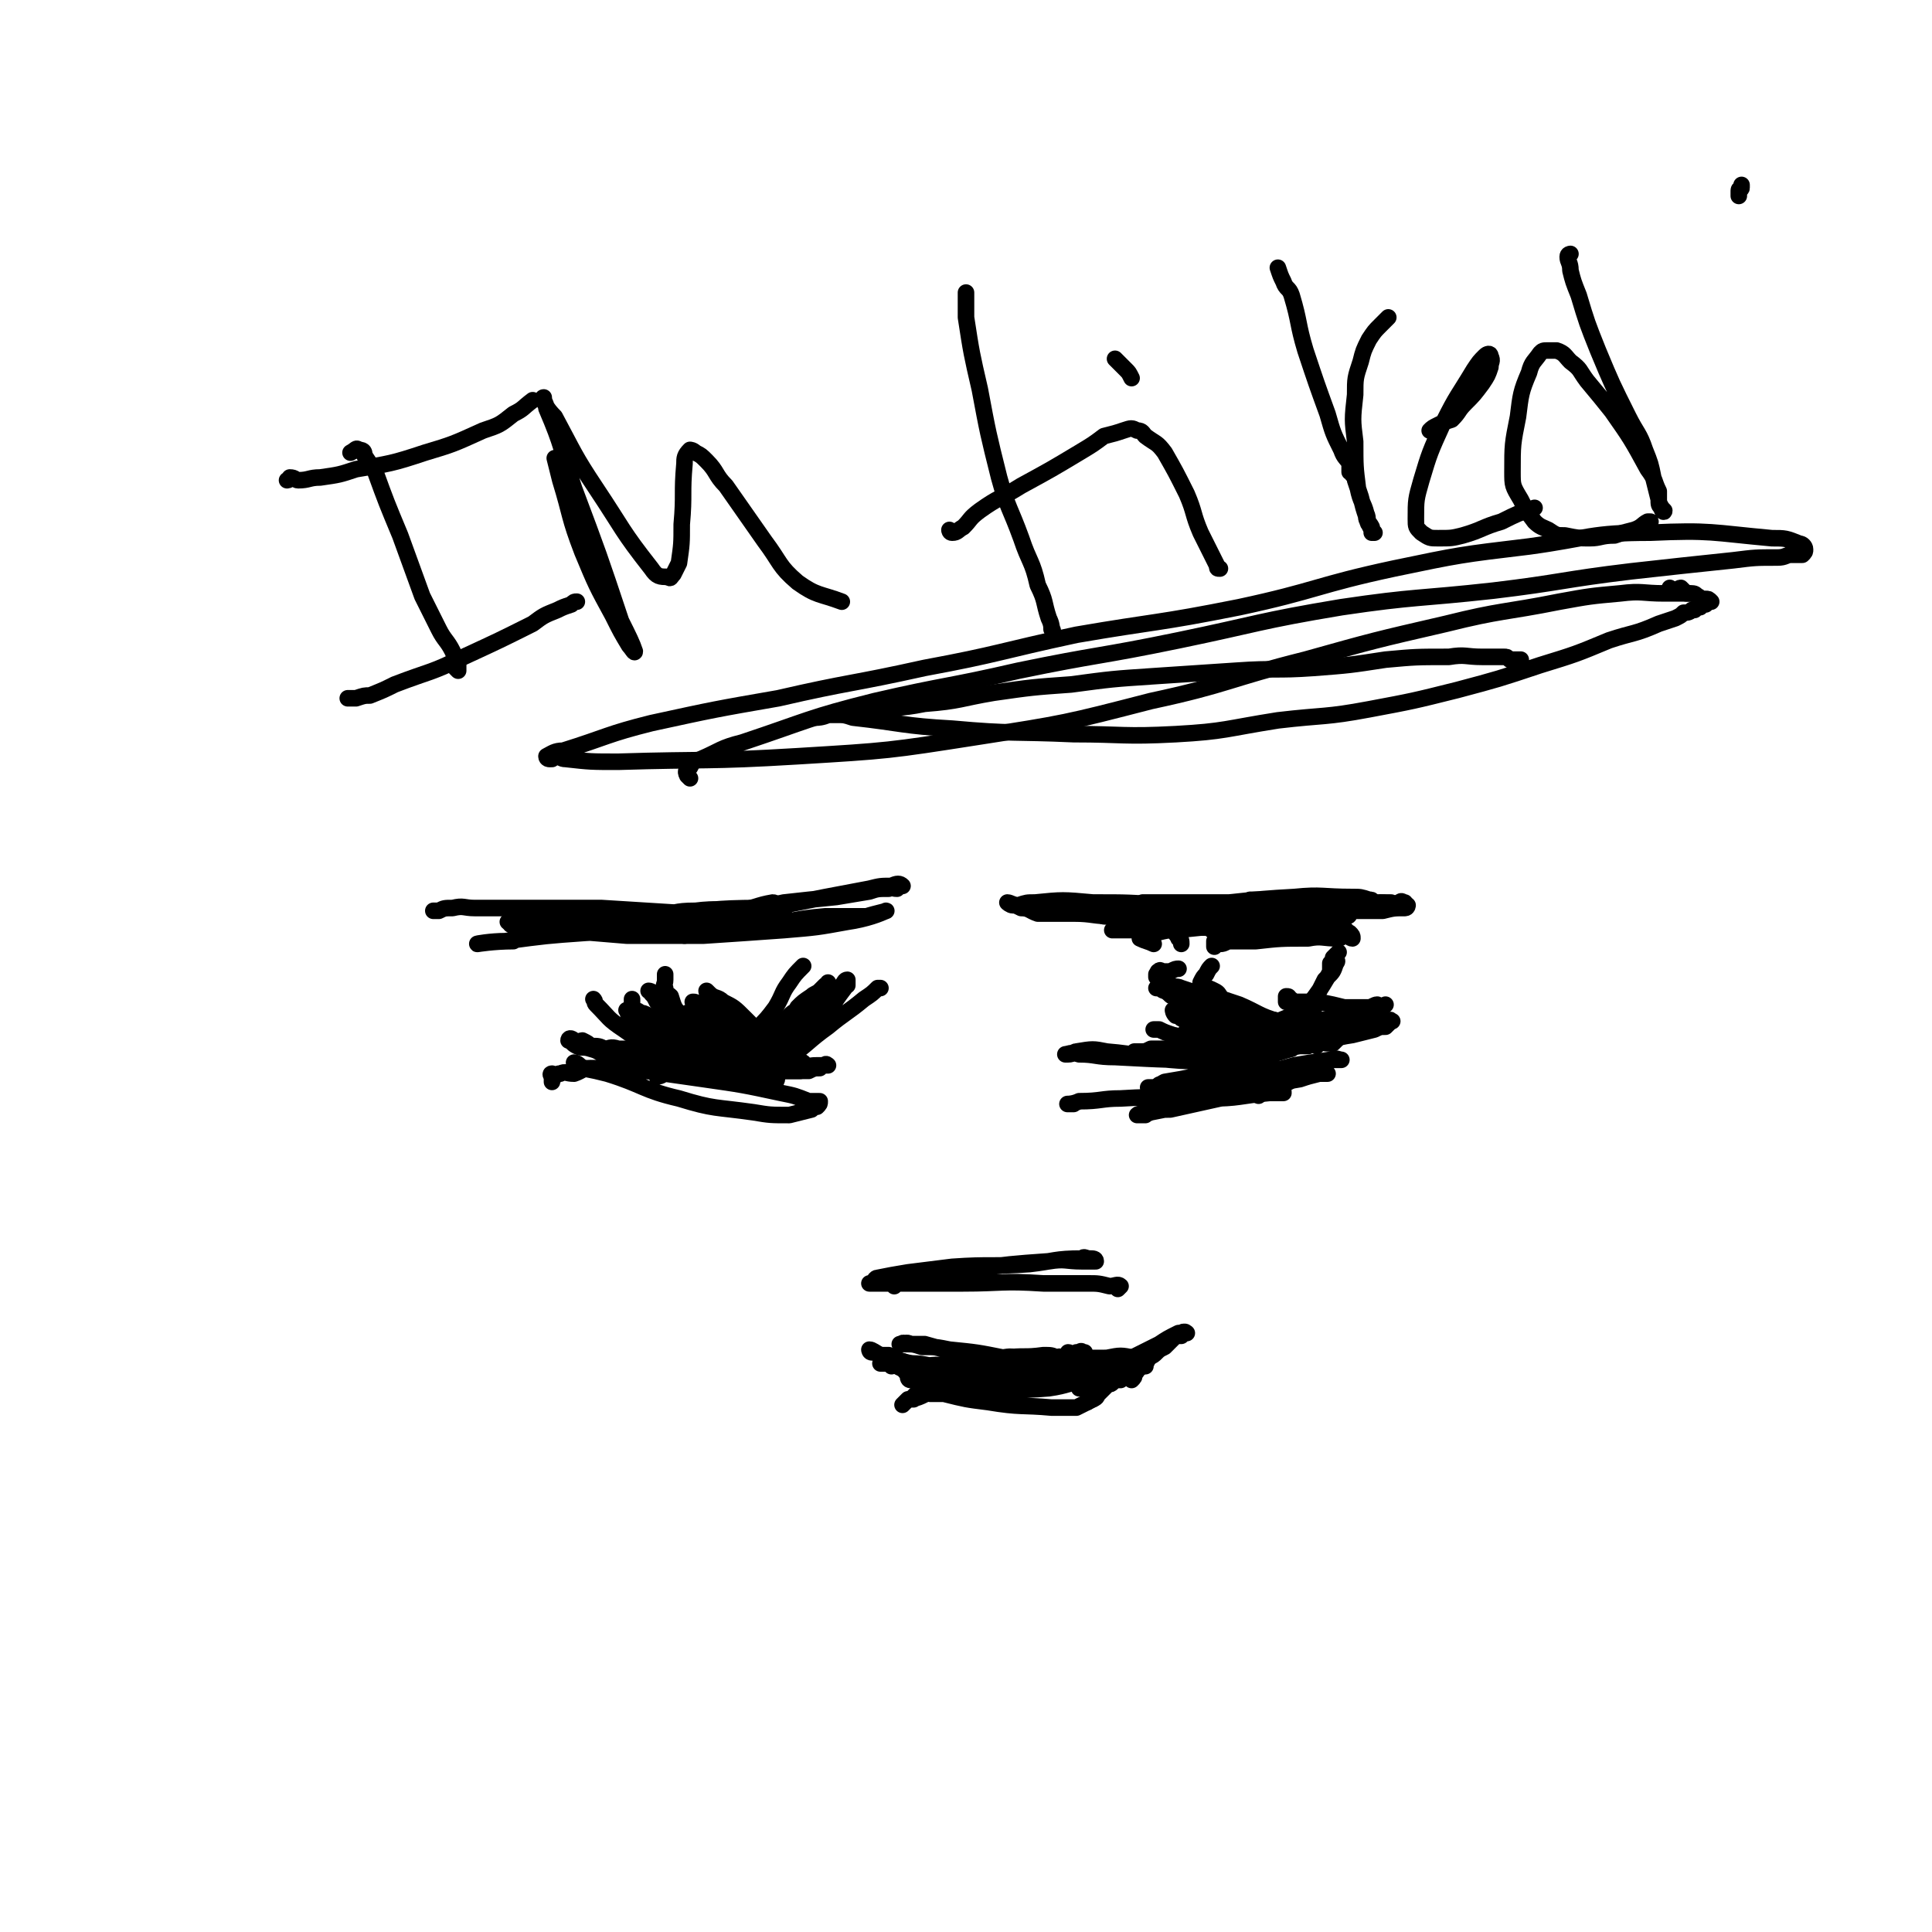 <svg viewBox='0 0 700 700' version='1.1' xmlns='http://www.w3.org/2000/svg' xmlns:xlink='http://www.w3.org/1999/xlink'><g fill='none' stroke='#000000' stroke-width='6' stroke-linecap='round' stroke-linejoin='round'><path d='M630,71c0,0 0,0 0,0 0,-1 0,-1 0,-1 0,-1 0,-1 0,-1 0,-1 1,0 1,-1 0,0 0,0 0,-1 '/><path d='M157,330c0,0 0,0 0,0 1,0 1,0 2,0 2,-1 2,-1 5,-1 4,-1 4,0 8,0 6,0 6,0 12,0 17,0 17,0 34,0 16,1 16,1 32,2 12,0 12,0 24,0 5,-1 6,0 10,-1 0,0 0,-1 0,-2 -1,0 -1,1 -1,1 -2,-1 -2,-2 -3,-2 -6,1 -6,2 -13,3 -7,0 -7,-1 -15,0 -8,0 -7,1 -15,2 -8,1 -8,1 -16,2 -6,0 -6,1 -12,1 -5,0 -5,0 -9,0 -4,0 -4,0 -7,0 -2,0 -2,0 -4,0 -2,0 -2,0 -3,0 0,0 -1,0 -1,0 0,0 1,0 2,0 8,1 8,1 16,2 12,1 12,1 24,2 14,0 14,0 28,0 15,-1 15,-1 29,-2 12,-1 12,-1 23,-3 7,-1 12,-3 14,-4 1,0 -4,1 -7,2 -2,0 -2,0 -3,0 -6,0 -6,0 -12,0 -12,1 -11,2 -23,3 -15,1 -15,0 -29,1 -18,1 -18,1 -35,2 -14,1 -14,1 -29,3 -5,0 -11,1 -10,1 0,0 6,-1 13,-1 '/><path d='M428,342c0,0 0,0 0,0 0,-1 0,-2 -1,-2 0,-1 -1,-1 -1,-2 0,0 0,-1 -1,-1 0,-1 -1,-1 -1,-2 2,0 3,1 5,1 5,0 5,0 11,0 6,0 6,0 12,0 5,0 5,0 11,0 3,0 3,0 6,0 2,0 2,0 4,0 2,0 2,0 3,0 0,0 1,0 1,0 0,0 -1,-1 -2,0 -2,0 -2,1 -4,1 -9,0 -9,-1 -19,-1 -11,-1 -11,-1 -23,0 -13,0 -18,1 -26,1 -2,0 5,0 8,0 0,0 -1,0 -1,0 1,-1 2,-1 4,-1 3,-1 3,0 7,0 6,0 6,0 12,0 8,-1 8,-1 16,-2 8,-1 8,-1 16,-2 5,0 5,-1 11,-2 5,-1 5,-1 9,-1 4,-1 4,-1 7,-2 1,0 1,1 2,1 0,0 1,0 1,0 0,0 -1,-1 -2,0 -3,1 -3,1 -6,3 '/><path d='M227,366c0,0 0,0 0,0 1,1 0,2 2,3 1,2 1,2 3,4 3,3 2,4 6,6 6,3 6,3 13,5 4,2 5,1 10,2 2,0 2,1 5,1 2,0 2,0 4,1 2,0 2,0 3,0 1,0 1,0 1,0 1,0 1,0 1,0 0,0 -1,0 -1,0 -4,-1 -4,-2 -8,-3 -5,-1 -5,-2 -10,-2 -7,-2 -7,-1 -14,-2 -4,0 -4,0 -9,0 -5,-1 -5,-1 -9,-1 -3,-1 -3,0 -5,0 -2,-1 -2,-1 -5,-1 -1,-1 -1,-1 -3,-2 -1,0 -1,1 -2,1 -1,0 -1,-1 -1,-1 -1,-1 -2,-1 -2,0 1,0 1,1 3,2 2,1 2,0 5,1 4,1 3,2 7,3 6,2 6,2 11,3 9,1 9,1 17,1 6,0 6,0 11,0 7,0 7,0 14,0 8,-1 8,-1 17,-2 '/><path d='M423,383c0,0 0,0 0,0 0,0 0,0 -1,0 0,0 -1,0 -1,0 2,0 2,0 4,0 3,0 3,0 6,0 4,-1 4,-1 9,-2 4,-2 5,-1 9,-3 6,-2 5,-3 11,-5 4,-1 4,-1 8,-3 3,-1 3,-1 5,-2 1,-1 1,-1 2,-1 1,-1 1,0 1,0 0,0 -1,-1 -2,0 -3,0 -3,0 -6,1 -5,2 -5,2 -9,4 -3,2 -3,2 -6,3 -5,1 -5,1 -9,3 -2,0 -2,1 -3,2 -1,0 -1,0 -1,0 0,-1 1,0 1,0 2,-1 2,-1 4,-2 3,-1 3,-1 7,-3 '/><path d='M241,353c0,0 0,0 0,0 0,1 0,1 0,2 0,2 -1,2 0,3 0,2 1,2 2,3 1,3 1,4 3,6 3,5 3,5 7,10 6,6 6,6 12,11 4,3 4,3 8,5 2,1 2,0 5,0 2,-1 2,0 3,-1 1,-1 0,-2 1,-3 0,-1 0,-2 0,-3 -3,-2 -3,-2 -6,-3 -6,-3 -6,-4 -11,-7 -6,-2 -6,-2 -12,-4 -4,-2 -4,-2 -7,-4 -3,-1 -3,-1 -6,-3 -1,-1 -1,-1 -2,-2 -1,-2 -1,-2 -2,-3 0,-1 -1,-1 -1,-1 1,0 2,1 3,2 1,0 1,1 2,2 7,6 7,6 14,11 8,6 8,7 17,11 5,3 5,2 11,3 3,0 3,0 5,0 2,0 2,0 3,0 0,-1 0,-1 0,-1 1,-1 0,-1 0,-2 0,-1 0,-1 -1,-1 -1,-1 -1,-1 -3,-2 -4,-2 -4,-2 -8,-3 -5,-2 -5,-2 -10,-3 -3,-1 -4,-1 -6,-1 -2,-1 -2,-2 -4,-2 -1,0 -2,1 -1,2 0,1 1,0 2,1 2,1 2,1 3,2 2,1 2,1 4,1 2,-1 2,-1 3,-2 3,-2 3,-2 5,-4 4,-4 4,-4 7,-8 3,-5 2,-5 5,-9 2,-3 2,-3 5,-6 0,0 0,0 0,0 '/><path d='M427,351c0,0 0,0 0,0 -1,0 -1,0 -3,1 -1,0 -1,0 -3,0 0,0 -1,-1 -1,0 -1,0 0,0 -1,1 0,0 0,1 0,1 2,1 2,1 3,3 4,3 4,4 8,7 5,3 6,3 11,6 4,3 4,3 8,4 2,1 2,1 4,1 1,0 1,-1 1,-1 1,-1 1,-1 1,-1 -1,0 -1,0 -2,-1 -2,-1 -2,-2 -3,-3 -5,-3 -5,-4 -10,-7 -6,-2 -6,-2 -12,-4 -2,-1 -3,0 -5,-1 0,0 0,-1 1,0 1,0 1,1 3,2 4,2 4,2 9,4 9,2 9,3 17,5 5,1 5,1 11,2 2,0 2,-1 4,0 1,0 1,0 2,1 '/><path d='M324,466c0,0 0,0 0,0 0,-1 0,-1 1,-2 1,-1 1,0 3,-1 1,0 1,0 2,0 3,-1 3,-1 6,-1 7,-1 8,-1 15,-2 15,-2 15,-2 29,-3 6,-1 6,0 12,0 1,0 1,0 3,0 1,0 2,0 2,0 0,-1 -1,-1 -2,-1 -2,0 -2,-1 -3,0 -10,0 -10,1 -19,2 -14,1 -14,0 -28,1 -8,1 -8,1 -16,2 -6,1 -6,1 -11,2 -1,0 -1,1 -2,2 0,0 -1,0 -1,0 0,0 1,0 2,0 2,0 2,0 3,0 3,0 3,0 5,0 12,0 12,0 24,0 14,0 14,-1 29,0 8,0 8,0 16,0 4,0 4,0 8,1 2,0 3,-1 4,0 0,0 0,0 -1,1 '/><path d='M331,506c0,0 0,0 0,0 1,-1 1,-1 2,-2 1,-1 1,-1 2,-2 0,-1 0,-1 1,-2 1,-1 1,-1 2,-1 2,-1 2,-2 4,-2 4,-1 4,-1 9,-2 6,-1 6,-2 13,-3 7,-1 7,0 14,-1 3,0 3,0 5,1 1,0 1,0 2,0 0,0 0,0 0,0 -1,0 -1,-1 -2,0 -3,0 -3,1 -6,2 -10,2 -10,2 -20,5 -9,2 -9,2 -18,5 -5,1 -4,2 -9,3 -1,0 -1,0 -2,1 0,0 -1,1 -1,1 0,0 1,-1 2,-2 1,0 1,0 2,0 1,-1 1,-1 3,-2 6,-1 6,-1 12,-2 12,-1 12,0 24,-1 8,-1 8,-1 15,-1 4,-1 4,-2 8,-2 2,0 2,1 4,1 1,-1 1,-2 1,-2 0,0 -1,1 -2,2 -1,0 -1,-1 -2,0 -7,1 -7,2 -14,3 -12,1 -12,0 -24,1 -6,0 -6,-1 -13,0 -3,0 -3,0 -5,0 -2,0 -2,0 -3,1 0,0 -1,0 -1,0 1,0 2,-1 3,0 3,0 3,0 5,0 8,2 8,2 16,3 12,2 12,1 23,2 5,0 5,0 9,0 2,-1 2,-1 4,-2 2,-1 2,-1 3,-2 '/><path d='M439,350c0,0 0,0 0,0 -1,1 -1,1 -2,3 -1,1 -1,1 -2,3 0,0 0,0 0,0 1,1 1,1 2,2 1,0 1,0 3,1 2,1 1,1 3,3 3,1 3,1 6,2 7,3 7,4 14,6 9,2 10,2 19,3 6,0 6,-1 11,-2 3,0 3,0 5,0 1,-1 2,-1 2,-1 0,-1 0,-1 0,-2 -1,0 -1,0 -2,0 -2,-1 -2,-1 -3,0 -5,0 -5,1 -10,2 -8,1 -8,1 -17,2 -6,1 -6,1 -12,2 -4,0 -4,0 -8,0 -3,-1 -3,-2 -6,-2 -3,-1 -4,0 -7,-1 -2,-1 -2,-1 -4,-2 -2,-1 -2,0 -3,0 -1,-1 -1,-1 -2,-1 -1,-1 -1,-2 -1,-2 0,0 1,1 3,1 2,0 2,-1 5,0 7,1 7,2 14,2 10,2 10,2 20,2 8,0 8,-1 16,-2 4,0 4,-1 8,-2 3,0 3,0 5,0 2,-1 2,-1 3,-1 1,-1 1,0 2,-1 0,0 0,0 1,-1 '/><path d='M127,164c0,0 0,0 0,0 2,-1 2,-2 3,-1 2,0 2,1 2,2 2,3 2,3 4,6 4,11 4,11 9,23 4,11 4,11 8,22 3,6 3,6 6,12 2,4 3,4 5,8 1,2 0,3 1,6 0,0 1,1 1,1 0,0 0,-1 0,-2 '/><path d='M126,253c0,0 0,0 0,0 1,0 1,0 1,0 1,0 1,0 2,0 3,-1 3,-1 5,-1 5,-2 5,-2 9,-4 13,-5 13,-4 25,-10 13,-6 13,-6 25,-12 4,-3 4,-3 9,-5 2,-1 2,-1 5,-2 1,-1 1,-1 2,-1 0,0 0,0 0,0 '/><path d='M104,174c0,0 0,0 0,0 1,0 1,-1 1,-1 2,0 2,1 3,1 4,0 4,-1 8,-1 7,-1 7,-1 13,-3 12,-2 13,-2 25,-6 10,-3 10,-3 21,-8 6,-2 6,-2 11,-6 4,-2 3,-2 7,-5 0,0 0,0 0,0 '/><path d='M201,166c0,0 0,0 0,0 1,4 1,4 2,8 4,13 3,13 8,26 5,12 5,12 11,23 3,6 3,6 6,11 1,1 2,3 2,2 -1,-3 -2,-5 -5,-11 -8,-24 -8,-24 -17,-48 -5,-15 -4,-15 -10,-29 0,-2 -2,-4 -1,-4 0,2 1,4 4,7 7,13 7,14 15,26 10,15 9,15 20,29 2,3 3,3 6,3 1,1 1,0 2,-1 1,-2 1,-2 2,-4 1,-7 1,-7 1,-14 1,-11 0,-11 1,-22 0,-2 0,-3 2,-5 0,0 1,0 2,1 2,1 2,1 4,3 4,4 3,5 7,9 7,10 7,10 14,20 6,8 5,9 12,15 7,5 8,4 16,7 '/><path d='M350,106c0,0 0,0 0,0 0,0 0,0 0,1 0,4 0,4 0,8 2,13 2,13 5,26 3,16 3,16 7,32 3,11 4,11 8,22 3,9 4,8 6,17 3,6 2,6 4,12 1,2 1,3 1,4 1,1 0,0 0,-1 '/><path d='M344,192c0,0 0,0 0,0 0,0 0,1 1,1 2,0 2,-1 4,-2 3,-3 2,-3 6,-6 7,-5 7,-4 15,-9 11,-6 11,-6 21,-12 5,-3 5,-3 9,-6 4,-1 4,-1 7,-2 3,-1 3,-1 5,0 2,0 2,1 3,2 4,3 4,2 7,6 4,7 4,7 8,15 3,7 2,7 5,14 2,4 2,4 4,8 1,2 1,2 2,4 0,1 0,1 1,1 '/><path d='M410,137c0,0 0,0 0,0 -1,-2 -1,-2 -2,-3 -1,-1 -1,-1 -2,-2 -1,-1 -1,-1 -2,-2 '/><path d='M463,97c0,0 0,0 0,0 1,3 1,3 2,5 1,3 2,2 3,5 3,10 2,10 5,20 4,12 4,12 8,23 2,7 2,7 5,13 1,3 2,3 3,5 0,1 0,2 0,3 0,0 0,-1 0,-1 0,0 0,0 0,1 1,0 1,0 1,1 1,1 1,1 1,2 1,3 1,3 2,6 1,4 1,4 2,7 0,2 1,2 2,4 0,1 0,1 0,2 0,0 1,0 1,0 -1,-1 -1,-1 -2,-3 -1,-1 0,-2 -1,-4 -1,-4 -2,-4 -3,-9 -1,-8 -1,-8 -1,-17 -1,-8 -1,-8 0,-17 0,-6 0,-6 2,-12 1,-4 1,-4 3,-8 2,-3 2,-3 4,-5 2,-2 2,-2 3,-3 '/><path d='M518,156c0,0 0,0 0,0 1,-1 1,-1 3,-2 2,-1 2,-1 5,-2 3,-3 2,-3 5,-6 3,-3 3,-3 6,-7 2,-3 2,-3 3,-6 0,-2 1,-2 0,-4 0,-1 -1,-1 -2,0 -2,2 -2,2 -4,5 -6,10 -6,9 -11,19 -5,11 -5,11 -8,21 -2,7 -2,7 -2,14 0,3 0,3 2,5 3,2 3,2 6,2 5,0 5,0 9,-1 7,-2 7,-3 14,-5 6,-3 6,-3 12,-5 '/><path d='M569,92c0,0 0,0 0,0 0,0 -1,0 -1,1 0,2 1,2 1,5 1,4 1,4 3,9 3,10 3,10 7,20 5,12 5,12 11,24 3,6 4,6 6,12 2,5 2,5 3,10 1,4 1,4 2,8 0,2 0,2 1,3 0,1 1,2 1,1 -1,-1 -1,-1 -2,-3 0,-2 0,-2 0,-4 -2,-4 -1,-4 -4,-8 -6,-11 -6,-11 -13,-21 -4,-5 -4,-5 -9,-11 -3,-4 -2,-4 -6,-7 -2,-2 -2,-3 -5,-4 -1,0 -2,0 -3,0 -2,0 -2,0 -3,1 -2,3 -3,3 -4,7 -3,7 -3,8 -4,16 -2,10 -2,10 -2,20 0,5 0,5 3,10 2,4 2,4 5,8 2,2 3,2 5,3 3,2 3,2 6,2 5,1 5,1 9,1 4,0 4,-1 9,-1 3,-1 3,-1 7,-2 3,-1 3,-2 5,-3 1,0 1,0 1,0 '/><path d='M250,282c0,0 0,0 0,0 -1,-1 -1,-1 -1,-1 -1,-2 0,-2 1,-3 1,-2 1,-2 4,-3 7,-3 7,-4 15,-6 24,-8 24,-9 48,-15 26,-6 26,-5 52,-11 29,-6 29,-5 58,-11 29,-6 29,-7 59,-12 27,-4 28,-3 55,-6 25,-3 25,-4 50,-7 18,-2 18,-2 37,-4 8,-1 8,-1 16,-1 3,0 3,-1 5,-1 2,0 2,0 4,0 1,-1 1,-1 1,-2 0,-1 -1,-2 -2,-2 -5,-2 -5,-2 -10,-2 -22,-2 -22,-3 -44,-2 -22,0 -22,2 -44,5 -25,3 -25,3 -49,8 -28,6 -28,8 -56,14 -30,6 -30,5 -59,10 -28,6 -28,7 -55,12 -27,6 -27,5 -53,11 -23,4 -23,4 -46,9 -16,4 -16,5 -32,10 -3,0 -4,1 -6,2 0,1 1,1 1,1 0,0 0,0 1,0 0,-1 0,-1 1,-1 0,-1 0,0 1,0 1,0 1,1 3,1 9,1 9,1 19,1 32,-1 32,0 65,-2 33,-2 33,-2 65,-7 32,-5 32,-5 63,-13 28,-6 28,-8 56,-15 25,-7 25,-7 51,-13 20,-5 21,-4 41,-8 11,-2 11,-2 22,-3 8,-1 8,0 16,0 4,0 4,0 9,0 '/><path d='M551,239c0,0 0,0 0,0 0,0 0,0 -1,0 -1,0 -1,0 -3,0 -1,-1 -1,-1 -2,-1 -1,0 -1,0 -2,0 -3,0 -3,0 -6,0 -6,0 -6,-1 -12,0 -12,0 -12,0 -23,1 -13,2 -13,2 -26,3 -14,1 -14,0 -28,1 -15,1 -15,1 -30,2 -15,1 -15,1 -30,3 -14,1 -14,1 -28,3 -12,2 -12,3 -25,4 -10,2 -10,1 -20,2 -7,1 -7,0 -14,2 -2,0 -4,1 -5,1 0,0 2,0 4,-1 1,0 1,0 3,0 3,0 3,0 6,1 18,2 18,3 36,4 22,2 22,1 44,2 18,0 18,1 37,0 18,-1 18,-2 37,-5 17,-2 17,-1 33,-4 16,-3 16,-3 32,-7 15,-4 15,-4 30,-9 13,-4 13,-4 25,-9 9,-3 9,-2 18,-6 3,-1 3,-1 6,-2 2,-1 2,-1 3,-2 1,0 2,0 3,-1 0,0 1,0 1,0 1,-1 1,-1 2,-1 1,-1 1,-1 2,-1 0,-1 0,-1 1,-1 0,0 1,0 1,0 -1,-1 -1,-1 -2,-1 -1,0 -1,0 -2,0 -1,0 0,-1 -1,-1 -1,-1 -1,-1 -3,-1 -1,0 -1,0 -1,0 -1,-1 -1,-1 -2,-2 -1,0 -1,1 -2,1 -1,0 -1,0 -2,0 0,0 0,0 0,0 0,-1 0,-1 0,-1 '/><path d='M419,358c0,0 0,0 0,0 2,0 2,1 3,1 2,1 2,2 3,2 2,1 2,0 4,1 3,1 3,1 6,3 3,1 3,1 6,2 5,2 5,2 10,3 4,1 4,1 9,2 2,0 2,1 4,1 2,0 2,0 4,0 2,-1 2,-1 3,-1 1,0 1,-1 1,-1 1,0 0,1 0,1 0,0 0,0 -1,0 -1,-1 -1,-1 -2,-1 -4,-1 -4,-1 -8,-1 -5,-1 -5,-1 -11,-2 -5,0 -5,0 -11,0 -2,-1 -2,-1 -4,-2 -1,-1 -1,-1 -2,-1 -1,0 -1,0 -2,0 -1,-1 -1,-2 -1,-2 0,0 1,0 1,1 1,0 1,0 1,1 2,0 2,0 3,0 4,2 4,2 8,3 9,3 8,4 17,6 8,2 9,2 17,3 6,0 6,-1 13,-2 4,-1 4,-1 8,-2 2,-1 2,-1 4,-1 1,-1 1,-1 2,-2 0,0 1,0 0,0 0,-1 -1,0 -2,0 -5,0 -5,0 -9,1 -10,0 -10,0 -20,0 -7,1 -7,1 -15,1 -5,0 -5,0 -10,1 -4,0 -4,0 -7,0 -3,0 -3,0 -5,0 -2,0 -2,0 -4,0 -1,0 -2,0 -2,0 0,0 1,0 1,0 1,0 1,0 2,0 1,0 1,0 2,0 3,0 3,-1 7,0 6,0 6,0 13,1 5,0 5,0 10,1 4,0 4,1 7,1 2,0 2,-1 4,-2 1,0 1,1 1,1 1,-1 1,-1 1,-1 0,-1 1,0 1,0 0,0 -1,0 -2,0 0,-1 0,-1 -1,-1 -1,-1 -1,-1 -3,-1 -5,-1 -5,0 -10,0 -7,0 -7,-1 -14,0 -5,1 -5,1 -9,2 -2,1 -2,1 -4,2 0,0 -1,0 -1,0 0,-1 0,-1 1,-2 2,0 2,1 3,1 3,0 4,0 7,0 8,-1 8,-1 17,-3 11,-1 11,-1 21,-3 4,-1 4,-1 8,-2 2,0 2,0 4,0 1,-1 1,-1 2,-2 0,0 1,-1 1,-1 -1,0 -2,1 -3,1 -1,0 -1,0 -3,0 -3,0 -3,0 -6,0 -4,-1 -4,-1 -9,-2 -3,0 -3,0 -7,0 -1,0 -1,0 -3,0 -1,0 -1,0 -2,0 0,-1 0,-2 0,-2 1,0 1,0 1,1 1,0 1,0 1,1 1,0 1,0 2,0 '/><path d='M474,373c0,0 0,0 0,0 1,-1 1,-1 1,-2 0,-1 0,-1 0,-3 0,-1 0,-1 0,-3 1,-1 1,-1 1,-2 1,-2 1,-2 2,-4 1,-2 1,-2 2,-4 1,-1 1,-1 2,-3 0,-1 0,-1 0,-3 1,-1 1,-1 1,-2 1,-1 2,-2 2,-2 0,0 -1,1 -1,2 0,1 1,1 0,2 -1,3 -1,3 -3,5 -3,5 -3,5 -6,9 -3,3 -3,3 -7,5 -1,2 -1,2 -3,3 0,0 -1,0 -1,0 -1,0 -2,0 -2,0 0,0 1,0 1,0 '/><path d='M474,379c0,0 0,0 0,0 -1,0 -1,0 -2,0 -2,0 -2,0 -3,0 -2,-1 -2,-1 -3,-1 -2,-1 -2,0 -4,0 -2,0 -2,0 -5,0 -6,0 -6,-1 -11,0 -10,0 -9,1 -19,2 -5,0 -5,0 -10,0 -2,1 -2,1 -4,1 -1,0 -2,0 -2,0 0,0 1,0 1,0 3,0 3,0 5,1 6,0 6,0 12,0 9,0 9,0 18,0 7,0 7,0 14,0 4,-1 3,-1 7,-2 1,-1 1,-1 2,-1 1,-1 1,-1 2,-1 0,0 0,0 0,0 '/><path d='M200,392c0,0 0,0 0,0 0,-1 0,-1 0,-2 0,0 -1,-1 0,-1 0,0 0,1 1,1 1,-1 1,-1 2,-1 2,-1 2,0 5,0 3,-1 3,-2 6,-2 9,0 9,1 18,1 12,0 12,0 24,0 9,0 9,0 18,0 5,0 5,0 11,0 4,0 4,0 8,0 2,-1 2,-1 4,-1 1,-1 1,-1 2,-1 0,-1 1,0 1,0 0,0 -1,0 -2,0 0,0 0,0 -1,0 -3,0 -3,0 -6,1 -11,1 -11,1 -23,1 -12,1 -12,1 -23,1 -7,0 -7,-1 -13,-1 -5,0 -5,1 -9,0 -4,0 -4,0 -7,0 -3,-1 -3,-1 -5,-1 -1,-1 -1,0 -2,-1 0,0 -1,-1 -1,-1 1,0 2,1 3,2 5,1 5,1 9,2 13,4 13,6 26,9 13,4 13,3 27,5 6,1 6,1 13,1 4,-1 4,-1 8,-2 1,-1 1,-1 2,-1 1,-1 1,-1 1,-2 -1,0 -2,0 -4,0 -5,-2 -5,-2 -10,-3 -14,-3 -14,-3 -28,-5 -7,-1 -7,-1 -14,-2 -1,0 -1,1 -3,1 '/><path d='M459,390c0,0 0,0 0,0 0,-1 1,-1 0,-2 0,0 -1,0 -2,0 -1,-1 0,-1 -1,-2 -1,0 -1,0 -1,0 -1,0 -1,0 -2,0 -3,-1 -3,-1 -6,-2 -12,0 -12,1 -23,0 -12,-1 -11,-2 -23,-3 -5,-1 -5,-1 -11,0 -1,0 -1,1 -3,1 0,0 -1,0 -1,0 1,0 2,-1 5,0 6,0 6,1 13,1 19,1 19,1 37,1 10,-1 10,-2 20,-3 6,-1 6,-2 12,-3 3,-1 4,0 7,-1 2,0 2,-1 4,-2 1,0 1,0 1,-1 1,0 2,1 2,1 -1,0 -2,-1 -3,0 -3,0 -3,1 -6,2 -10,3 -10,2 -19,5 -10,3 -10,2 -19,5 -7,3 -7,3 -14,6 -3,1 -3,1 -6,1 -2,0 -3,0 -4,0 0,0 1,0 1,0 1,0 1,0 2,0 2,-1 1,-1 3,-2 6,-1 6,-1 11,-2 14,-1 14,-1 27,-2 8,-1 8,-1 16,-2 3,-1 3,-1 7,-2 1,0 1,0 2,0 0,0 1,0 1,0 -1,0 -2,-1 -4,0 -7,1 -7,1 -13,2 -14,4 -14,3 -28,7 -8,2 -7,3 -15,5 -2,1 -3,2 -5,2 0,0 0,0 0,0 1,0 1,0 2,0 2,-1 2,-2 4,-2 4,-2 4,-2 8,-3 12,-3 12,-3 24,-5 8,-1 8,-1 17,-2 2,0 2,0 4,1 1,0 1,0 1,0 0,0 0,0 -1,0 -1,0 -1,0 -2,0 -4,1 -4,1 -7,2 -12,2 -12,2 -23,5 -11,2 -11,3 -21,5 -5,1 -5,1 -10,2 -2,1 -4,0 -5,1 0,0 2,0 3,0 1,-1 1,-1 2,-1 3,-1 4,-1 7,-1 9,-2 9,-2 18,-4 9,-1 9,-2 18,-3 2,-1 2,-1 4,0 1,0 1,0 1,1 0,0 0,0 -1,0 -2,0 -2,0 -4,0 -11,1 -11,2 -22,2 -16,0 -16,-1 -32,0 -7,0 -7,1 -15,1 -2,1 -4,1 -4,1 -1,0 1,0 2,0 '/><path d='M467,392c0,0 0,0 0,0 0,-1 0,-1 -1,-1 -1,-1 -1,0 -1,0 -1,-1 -1,-2 -2,-3 -1,-1 -1,-1 -3,-1 -1,-1 -1,-1 -3,-2 -3,-1 -3,-1 -5,-2 -3,-2 -3,-2 -6,-3 -6,-2 -6,-2 -12,-4 -5,-1 -5,0 -9,-1 -3,-1 -3,-1 -5,-2 -1,0 -2,0 -2,0 0,0 1,0 2,0 '/><path d='M477,379c0,0 0,0 0,0 1,-1 1,-1 1,-1 1,-1 1,0 3,0 1,0 1,0 2,0 1,-1 1,-1 3,-3 1,0 1,0 2,-1 0,0 0,0 0,0 '/><path d='M280,371c0,0 0,0 0,0 -1,0 -1,0 -2,0 -1,0 -1,0 -2,1 0,0 0,0 0,1 0,0 0,0 1,0 0,0 0,0 1,0 1,-1 1,-1 2,-1 1,-1 1,-1 3,-2 2,-1 2,-1 3,-2 2,-2 2,-1 3,-3 2,-2 2,-2 5,-4 1,-1 2,-1 3,-2 1,-1 1,-1 2,-2 1,0 1,-1 1,-1 0,0 0,1 0,2 -1,1 0,2 -1,3 -2,4 -2,4 -5,6 -4,5 -4,5 -8,9 -3,3 -3,4 -7,6 -2,1 -3,1 -5,1 -2,1 -2,1 -3,2 -1,0 -2,0 -2,0 0,-1 0,-1 1,-2 0,0 1,0 1,0 2,-1 2,-1 4,-2 3,-2 3,-1 6,-3 6,-4 6,-4 12,-8 3,-3 3,-3 6,-6 2,-2 2,-3 4,-5 1,-1 1,-1 2,-2 1,-1 1,-2 2,-2 0,0 0,1 0,2 -1,0 -1,0 -1,1 -3,4 -3,4 -6,9 -5,6 -5,7 -10,13 -4,3 -5,3 -9,6 -1,2 -1,2 -3,3 -1,1 -2,2 -3,2 -1,0 0,-1 1,-1 1,-2 1,-1 3,-2 3,-2 3,-2 7,-5 7,-5 7,-6 14,-11 6,-5 7,-5 13,-10 3,-2 3,-2 5,-4 0,0 0,0 1,0 '/><path d='M378,502c0,0 0,0 0,0 1,-1 1,-1 2,-1 1,-1 2,0 2,0 0,0 -1,0 -3,0 0,0 0,0 -1,0 -1,0 -1,0 -2,0 -2,0 -2,0 -3,0 -3,0 -3,0 -6,0 -4,0 -4,0 -7,0 -6,-1 -6,-1 -11,-2 -5,0 -5,0 -9,0 -4,-1 -4,-1 -8,-2 -3,-1 -3,-1 -5,-1 -2,-1 -2,-1 -3,-2 0,0 -1,1 -1,1 1,-1 1,-1 3,-1 1,-1 1,-1 2,0 5,0 5,0 10,1 10,1 10,1 21,2 10,2 10,2 20,3 3,0 3,-1 7,-1 0,-1 2,0 1,0 0,-1 -1,-1 -3,-2 -2,0 -2,-1 -5,-1 -7,-2 -7,-2 -15,-4 -10,-2 -10,-2 -20,-3 -5,-1 -5,-1 -10,-1 -3,-1 -3,-1 -6,-1 -1,-1 -1,0 -2,0 0,0 0,0 0,0 1,0 1,0 1,0 1,0 1,-1 3,0 3,0 3,0 5,0 7,2 7,2 14,3 9,2 9,2 18,4 7,1 7,1 14,2 3,0 3,0 6,0 1,-1 1,-1 2,-1 1,-1 1,-1 2,-1 1,-1 1,-2 0,-2 -2,0 -3,0 -6,1 -4,0 -4,0 -8,0 -3,0 -3,0 -6,1 -1,0 -2,0 -2,0 0,-1 1,-1 2,-1 1,-1 1,0 2,0 1,-1 1,0 2,0 1,0 1,0 1,0 1,0 1,0 2,0 1,0 1,0 2,0 1,0 1,0 1,0 0,0 -1,-1 -2,0 -8,1 -8,1 -16,2 -9,1 -9,0 -19,1 -5,0 -5,0 -10,0 -1,-1 -2,-1 -3,-2 0,0 1,1 2,1 1,0 1,-1 3,0 6,0 6,1 13,2 16,1 16,1 31,1 9,0 9,0 18,-1 6,-1 6,-1 12,-2 2,0 2,0 4,0 1,-1 1,-1 1,-1 1,-1 1,-2 0,-2 0,0 0,0 -1,0 -2,0 -2,0 -3,0 -5,-1 -5,-1 -10,0 -10,0 -10,0 -20,1 -4,0 -4,-1 -8,0 -2,0 -3,1 -3,1 0,0 1,0 3,0 2,-1 2,-1 4,0 6,0 6,0 11,0 7,1 7,0 14,1 5,0 5,0 9,0 1,0 1,0 3,0 0,0 1,0 1,0 0,-1 -1,-1 -2,-1 -2,-1 -2,-1 -5,-1 -7,0 -7,0 -15,0 -12,-1 -12,-1 -24,-1 -4,-1 -4,0 -8,0 -1,0 -2,-1 -2,0 0,0 1,1 2,1 2,0 2,-1 4,0 5,0 5,1 10,2 6,0 6,0 11,0 3,0 3,0 6,1 1,0 3,0 3,0 0,0 -2,-1 -3,0 -6,0 -6,0 -11,0 -16,1 -16,1 -32,2 -7,0 -7,1 -14,1 -3,0 -3,-1 -6,0 0,0 0,1 1,1 1,0 1,0 3,0 6,-1 6,-1 12,0 10,0 10,1 20,1 5,1 5,1 10,1 1,-1 1,-1 3,-1 0,-1 1,0 1,0 -1,-1 -1,-1 -3,-2 -3,-1 -3,-1 -7,-1 -8,-2 -8,-2 -16,-2 -7,-1 -7,-1 -13,0 -4,0 -4,0 -8,1 -2,0 -2,0 -3,0 -1,0 -1,0 -1,0 1,0 1,0 2,0 1,-1 1,-2 2,-2 2,0 2,0 5,1 3,0 3,0 6,0 3,-1 3,-1 6,-1 2,-1 2,0 3,0 1,0 1,0 1,0 0,0 -1,0 -2,0 -3,0 -3,-1 -6,0 -4,0 -4,1 -8,1 -4,0 -4,0 -8,0 -1,-1 -2,0 -2,0 -1,-1 -1,-2 0,-2 0,0 0,0 1,1 4,0 4,0 9,1 13,1 13,0 26,1 6,1 6,2 12,3 2,0 4,0 4,0 1,0 -1,0 -2,0 -2,-1 -2,-1 -5,-1 -7,-2 -7,-2 -14,-2 -11,-1 -11,-1 -21,-2 -5,0 -5,0 -10,0 -1,-1 -1,0 -2,0 0,0 0,0 0,0 1,0 1,0 2,0 3,0 3,0 5,0 6,0 6,-1 11,0 16,1 16,2 32,3 7,0 7,0 14,0 3,0 3,-1 7,-1 1,0 1,0 3,0 1,-1 1,0 1,0 0,0 -1,0 -2,0 -1,0 -1,0 -2,0 -3,0 -3,0 -7,0 -3,0 -3,0 -5,0 -1,0 -1,0 -1,0 0,0 0,0 1,0 1,0 1,0 2,0 3,-1 3,-2 5,-2 5,0 5,1 10,1 3,-1 3,-1 7,-1 1,0 1,0 3,0 1,-1 2,0 2,0 0,-1 -1,-1 -3,-1 -1,-1 -1,0 -2,0 -2,0 -2,-1 -5,0 -1,0 -1,1 -3,1 -1,0 -3,0 -3,0 1,-1 2,0 4,0 2,-1 2,-2 3,-2 1,0 1,0 3,1 1,0 1,0 1,0 1,0 1,0 1,0 -1,-1 -1,-1 -1,-1 -2,-1 -2,0 -5,0 -4,0 -4,0 -8,0 -3,-1 -3,-1 -5,-1 -1,-1 -2,0 -2,0 -1,-1 -1,-2 -1,-2 1,0 1,1 2,1 1,-1 1,-1 1,-1 1,0 1,0 1,0 1,-1 1,0 1,0 0,0 0,0 1,0 '/><path d='M456,397c0,0 0,0 0,0 -1,-1 -1,-2 -2,-2 -2,-1 -2,-1 -3,-1 -2,-1 -2,-1 -3,-2 -3,0 -3,1 -6,1 -5,0 -5,0 -11,0 -4,0 -4,0 -8,0 -2,0 -2,0 -3,0 '/><path d='M418,342c0,0 0,0 0,0 -2,-1 -3,-1 -5,-2 0,0 1,0 1,-1 1,0 0,-1 0,-1 1,0 1,1 1,1 2,-1 2,-1 4,-1 4,-1 4,-1 7,-1 10,-1 10,-1 19,-2 12,-1 12,-1 23,-3 7,0 7,0 14,0 3,0 3,0 6,0 1,0 1,-1 1,-1 0,0 0,0 -1,0 -1,0 -1,0 -2,0 -3,-1 -3,-1 -6,-1 -10,0 -10,1 -20,1 -13,1 -13,1 -25,2 -9,1 -9,1 -17,1 -4,0 -4,-1 -9,-1 -2,-1 -3,0 -5,0 -2,-1 -2,-1 -4,-1 -1,-1 -2,-1 -2,-2 0,0 1,1 2,1 2,0 2,0 3,0 5,0 5,1 11,1 15,1 15,1 31,1 11,-1 11,-1 22,-2 8,-1 8,-1 16,-2 5,-1 5,-1 10,-2 2,0 2,0 4,0 0,0 1,0 1,0 -1,-1 -1,-1 -2,-1 -3,-1 -3,-1 -6,-1 -11,0 -11,-1 -21,0 -19,1 -19,2 -37,3 -9,0 -10,0 -19,0 -4,0 -4,0 -7,0 -1,0 -2,0 -2,0 0,0 1,0 1,0 3,0 3,0 5,0 6,0 6,0 13,0 15,0 15,-1 31,-1 12,0 12,0 24,1 7,0 7,0 14,1 3,0 3,0 7,0 1,0 2,0 2,0 -1,-1 -2,-1 -4,-1 -10,-1 -10,-1 -21,-1 -17,0 -17,0 -35,0 -10,0 -10,0 -19,0 -4,0 -4,0 -7,0 -1,0 -1,0 -1,0 1,0 1,0 3,0 2,0 2,0 5,0 9,0 9,1 18,1 22,1 22,1 43,2 9,0 9,0 18,0 4,-1 4,-1 8,-1 1,0 1,-1 1,-1 0,0 0,0 -1,0 -2,-1 -3,0 -5,0 -15,-1 -15,-1 -30,-1 -16,0 -16,0 -32,1 -8,1 -8,2 -16,2 -1,0 -3,-1 -3,-1 0,-1 2,0 3,0 2,0 2,0 5,0 5,0 5,0 11,0 19,0 19,0 39,0 7,0 7,-1 15,-1 3,-1 3,-1 6,-1 1,0 1,0 2,0 '/><path d='M440,343c0,0 0,0 0,0 0,-1 0,-2 0,-2 1,0 1,1 2,1 2,0 2,-1 4,-1 4,0 4,0 9,0 9,-1 9,-1 19,-1 5,-1 5,0 11,0 1,0 1,-1 3,-1 1,0 1,1 2,1 0,-1 0,-1 -1,-2 0,0 -1,0 -2,0 -5,-1 -5,-1 -10,-1 -13,-1 -13,-1 -26,-1 -13,0 -13,0 -27,0 -5,-1 -5,-1 -10,-1 -3,-1 -3,0 -5,0 -1,0 -2,0 -2,0 0,0 1,0 2,0 1,0 1,0 2,0 2,-1 2,-1 5,-1 10,0 10,1 20,1 14,1 14,0 27,1 8,0 8,0 15,1 4,0 4,1 8,1 1,0 2,0 2,0 0,-1 0,-1 -1,-1 -2,-1 -2,-1 -3,-1 -3,0 -3,0 -7,0 -15,-1 -15,-1 -30,-1 -12,-1 -12,-1 -24,-1 -5,-1 -5,-1 -9,-1 -1,0 -2,0 -2,0 0,0 1,0 2,0 1,-1 1,-1 3,-1 7,-1 8,-1 15,-1 13,-1 13,-1 25,-2 8,-1 8,-1 15,-1 3,-1 3,-1 6,-1 1,-1 1,0 2,0 1,0 1,0 1,0 '/><path d='M248,339c0,0 0,0 0,0 0,-1 -1,-1 0,-2 0,-1 1,0 2,-1 1,-1 1,-2 2,-3 2,-1 3,0 5,-1 4,-1 4,-1 8,-2 10,-1 10,-1 19,-3 9,-1 9,-1 19,-2 6,-1 6,-1 12,-2 3,-1 3,-1 7,-1 1,-1 1,0 3,0 1,-1 2,-1 2,-1 -1,-1 -2,-1 -4,0 -4,0 -4,0 -8,1 -16,3 -16,3 -31,6 -11,2 -11,2 -21,4 -4,0 -4,0 -9,0 -1,1 -1,1 -2,1 0,0 -1,0 -1,0 0,-1 1,-1 2,-1 1,-1 1,0 3,0 4,0 4,0 9,0 5,0 5,0 10,0 3,0 3,0 5,0 2,0 2,0 3,0 0,0 1,0 1,0 0,-1 -1,-1 -3,-1 -3,-1 -3,-2 -6,-2 -17,0 -17,1 -34,2 -15,0 -15,0 -30,1 -7,0 -7,0 -14,0 -4,0 -4,0 -7,-1 -1,0 -1,0 -3,0 0,0 -1,0 -1,0 1,0 1,0 3,0 1,-1 1,-1 3,-1 3,0 3,0 6,0 6,0 6,-1 12,0 5,0 5,0 10,1 1,0 2,0 2,0 1,0 0,-1 0,-1 -1,0 -1,0 -2,0 -3,-1 -3,-1 -6,0 -8,0 -8,1 -15,2 -5,0 -5,0 -10,1 -2,0 -2,0 -4,1 0,0 -1,0 -1,0 1,0 2,0 3,0 2,0 2,0 4,0 11,0 11,0 21,0 15,1 15,1 30,1 9,0 9,0 17,0 4,0 4,-1 8,-1 1,0 1,0 3,0 1,0 1,-1 1,-1 -1,0 -1,0 -2,0 -2,0 -2,-1 -5,0 -9,0 -9,1 -17,2 -8,0 -8,0 -16,0 -2,0 -2,1 -5,1 -1,0 -3,0 -2,0 1,0 2,0 5,0 5,0 5,0 11,0 16,0 16,0 32,0 11,-1 11,-1 22,-2 2,0 2,0 5,-1 '/><path d='M439,337c0,0 0,0 0,0 -1,-1 -1,-1 -2,-2 0,0 0,1 -1,1 -2,-1 -2,-2 -4,-3 -4,0 -4,0 -8,0 -10,-1 -10,-1 -20,-1 -8,0 -8,-1 -15,-1 -7,0 -7,0 -13,0 -3,-1 -3,-2 -6,-2 -2,-1 -2,-1 -3,-1 -1,0 -2,-1 -2,-1 1,0 2,1 4,1 3,-1 3,-1 6,-1 10,-1 10,-1 21,0 13,0 13,0 26,1 8,1 8,1 15,2 3,0 3,-1 5,0 1,0 1,1 1,1 1,0 1,-1 0,-1 0,-1 0,0 -1,0 -2,0 -2,0 -3,0 -7,0 -7,0 -13,0 -7,0 -7,0 -15,0 -3,0 -3,-1 -6,-1 -1,0 -2,0 -2,0 0,0 1,0 2,0 0,0 0,0 1,0 5,0 5,0 9,0 11,1 11,2 22,2 12,1 12,1 24,1 4,0 4,0 8,0 2,0 2,0 3,0 1,0 1,0 1,0 -1,-1 -2,-1 -3,-1 -2,-1 -2,-2 -4,-2 -3,-1 -3,-1 -6,-2 -2,-1 -2,-1 -5,-1 -1,0 -2,0 -2,0 0,0 1,0 1,0 1,0 1,0 2,0 3,0 3,0 6,1 10,1 10,1 20,1 9,0 9,0 18,-1 3,0 3,1 6,1 0,0 0,-1 1,-1 1,-1 1,0 2,0 '/><path d='M280,376c0,0 0,0 0,0 1,0 2,-1 3,0 0,0 -1,1 -1,1 -1,0 -1,-1 -1,-2 -1,0 -1,1 -2,1 -2,-1 -2,-1 -4,-1 -2,-1 -2,-1 -5,-1 -3,-1 -3,-1 -7,-2 -4,-1 -3,-1 -7,-3 -2,0 -2,-1 -3,-1 -1,-1 -1,-1 -2,-1 -1,0 -2,0 -2,0 0,0 1,0 2,0 1,0 1,-1 3,0 4,1 4,1 8,3 5,3 5,3 10,6 3,1 3,1 6,2 2,1 1,1 3,2 0,0 1,0 1,0 -1,-1 -1,-1 -2,-1 -2,-1 -2,-1 -5,-2 -5,-3 -4,-4 -9,-7 -6,-3 -6,-2 -12,-5 -1,0 -1,0 -2,-1 -1,-1 -1,-1 -1,-1 1,0 1,0 2,1 1,0 2,0 3,1 5,3 4,3 9,6 3,2 3,2 7,3 2,1 2,1 3,2 1,0 1,0 2,0 0,0 0,0 0,-1 -1,-1 -1,-1 -2,-1 -3,-3 -3,-3 -5,-5 -4,-4 -4,-4 -8,-6 -2,-2 -3,-1 -5,-3 -1,0 -1,-1 -1,-1 0,0 1,1 2,2 0,1 0,1 1,2 2,2 2,2 3,5 0,1 1,1 1,3 0,0 -1,1 -1,1 0,0 0,-1 0,-1 -1,0 -1,0 -2,0 -1,-1 0,-2 -2,-3 -1,0 -1,0 -2,0 -1,0 -1,-1 -1,-1 0,0 1,1 1,2 -1,0 -1,0 -2,0 -1,0 -1,0 -2,0 -1,-1 -1,-1 -2,-2 -1,0 -1,1 -2,1 0,0 -1,0 -1,0 0,0 1,0 2,0 0,0 -1,0 -1,0 '/><path d='M269,388c0,0 0,0 0,0 -2,-1 -2,-1 -3,-2 -1,0 -1,0 -2,0 -1,-1 -1,-2 -2,-2 -2,-1 -3,-2 -5,-2 -2,-1 -2,0 -5,-1 -3,-1 -3,-2 -7,-3 -4,-2 -4,-2 -8,-4 -3,-1 -3,-1 -6,-3 -1,-1 -1,-1 -1,-3 0,-1 0,-1 0,-1 1,-1 1,-1 2,0 1,0 1,0 3,1 3,2 4,2 7,4 4,3 4,4 8,7 2,2 2,2 3,4 1,2 1,3 1,4 -1,0 -1,0 -2,0 -1,-1 -1,-1 -2,-1 -4,-2 -4,-2 -8,-4 -8,-4 -9,-4 -16,-9 -6,-4 -5,-4 -10,-9 -1,-1 0,-1 -1,-2 '/><path d='M252,387c0,0 0,0 0,0 -1,-1 -1,-1 -1,-2 -1,-1 -1,-1 -2,-2 0,-1 0,-1 0,-2 -2,-1 -2,0 -3,-1 -2,-2 -2,-2 -3,-3 -3,-2 -3,-2 -5,-4 -2,-2 -2,-2 -4,-4 -2,-2 -3,-2 -5,-4 0,0 0,0 0,-1 0,-1 0,-1 0,-2 '/><path d='M410,500c0,0 0,0 0,0 1,-1 1,-1 1,-2 1,-1 1,-2 3,-3 1,-1 1,-1 2,-3 2,-1 2,-1 3,-2 1,-1 1,-1 3,-2 1,-1 1,-1 2,-2 1,-1 1,-1 2,-2 1,0 2,0 2,0 1,-1 1,-1 1,-1 0,-1 1,0 1,0 0,0 -1,-1 -2,0 -1,0 -1,0 -1,0 -4,2 -4,2 -7,4 -6,3 -6,3 -12,6 -5,3 -5,3 -10,6 -2,1 -2,1 -5,3 0,0 0,0 -1,1 -1,0 -1,0 -1,0 0,0 1,0 1,0 1,-1 1,-1 2,-1 2,-1 2,0 3,0 1,-1 1,-1 2,-1 2,0 2,0 3,0 1,-1 1,-1 1,-1 1,0 0,0 -1,1 0,0 0,0 -1,1 -1,1 -1,1 -3,2 -1,2 -1,1 -2,2 -1,1 -2,2 -2,2 0,0 1,-1 2,-2 0,0 0,1 0,1 2,-1 1,-1 2,-2 2,-2 2,-2 3,-3 1,-1 1,0 2,-1 1,-1 1,-1 2,-2 0,0 1,0 1,1 0,0 -1,0 -2,0 '/><path d='M369,506c0,0 0,0 0,0 -1,-1 -1,-1 -3,-1 -1,-1 -1,-1 -3,-1 -1,0 -1,0 -3,0 -2,-1 -2,-1 -4,-2 -2,0 -2,-1 -4,-1 -4,-2 -4,-2 -9,-3 -5,-1 -5,0 -10,-2 -5,-1 -5,-2 -9,-4 -3,-1 -3,-1 -5,-1 -2,-1 -2,-1 -3,-1 -1,0 -1,-1 -1,-1 1,0 2,1 4,2 1,0 1,0 3,0 4,2 4,2 8,3 5,1 5,1 9,3 3,1 3,1 5,2 1,0 2,1 3,1 0,0 -1,-1 -1,-1 -1,-1 -1,-2 -2,-2 -1,0 -1,1 -3,1 -5,-1 -5,-1 -10,-2 -4,-1 -4,-1 -9,-2 -1,0 -2,0 -3,0 0,0 0,0 1,0 0,0 0,-1 1,0 2,0 2,1 5,1 4,2 5,1 9,2 3,1 3,2 5,3 2,0 2,0 3,0 0,0 1,0 1,0 0,0 -1,0 -1,0 '/></g>
</svg>